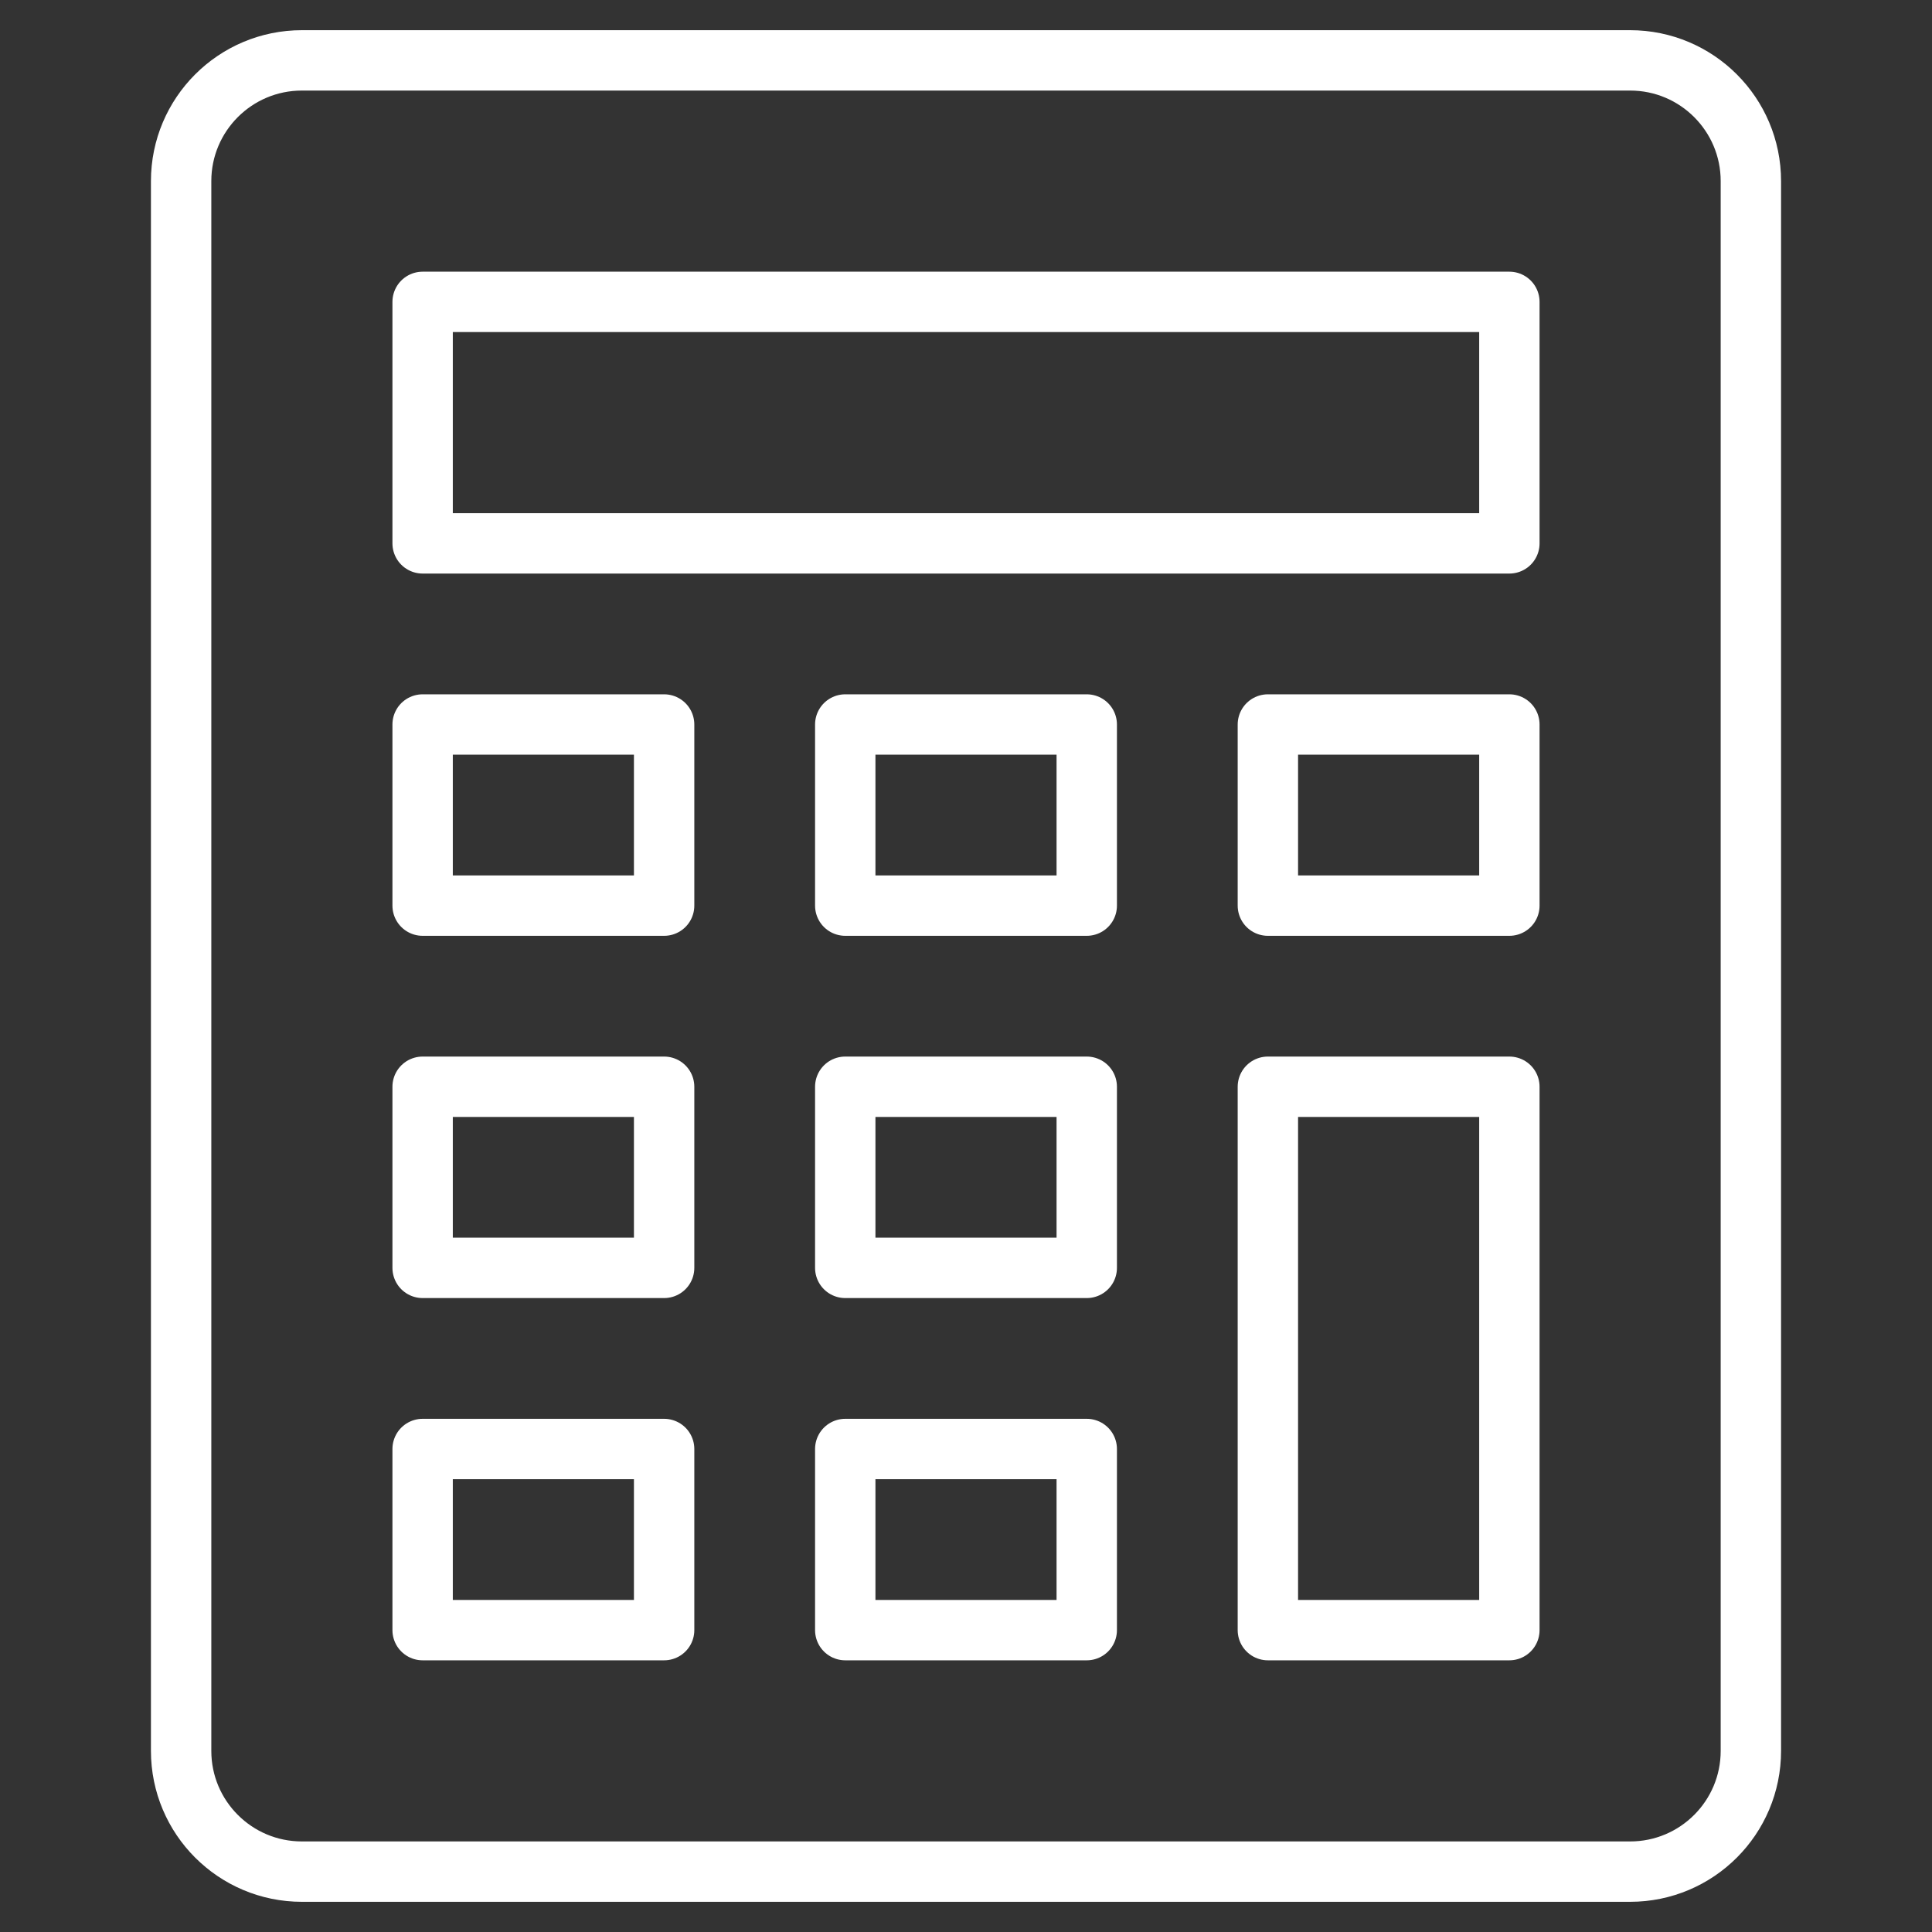 <svg width="128" height="128" viewBox="0 0 128 128" fill="none" xmlns="http://www.w3.org/2000/svg">
<rect x="0" y="0" width="128" height="128" fill="#333333" stroke="none"/>
<path d="M108 124H20C15.582 124 12 120.418 12 116V12C12 7.582 15.582 4 20 4H108C112.418 4 116 7.582 116 12V116C116 120.418 112.418 124 108 124Z" stroke="white" stroke-width="4" stroke-miterlimit="10" stroke-linecap="round" stroke-linejoin="round"/>
<path d="M100 20H28V36H100V20Z" stroke="white" stroke-width="4" stroke-miterlimit="10" stroke-linecap="round" stroke-linejoin="round"/>
<path d="M44 48H28V60H44V48Z" stroke="white" stroke-width="4" stroke-miterlimit="10" stroke-linecap="round" stroke-linejoin="round"/>
<path d="M72 48H56V60H72V48Z" stroke="white" stroke-width="4" stroke-miterlimit="10" stroke-linecap="round" stroke-linejoin="round"/>
<path d="M100 48H84V60H100V48Z" stroke="white" stroke-width="4" stroke-miterlimit="10" stroke-linecap="round" stroke-linejoin="round"/>
<path d="M44 72H28V84H44V72Z" stroke="white" stroke-width="4" stroke-miterlimit="10" stroke-linecap="round" stroke-linejoin="round"/>
<path d="M72 72H56V84H72V72Z" stroke="white" stroke-width="4" stroke-miterlimit="10" stroke-linecap="round" stroke-linejoin="round"/>
<path d="M44 96H28V108H44V96Z" stroke="white" stroke-width="4" stroke-miterlimit="10" stroke-linecap="round" stroke-linejoin="round"/>
<path d="M72 96H56V108H72V96Z" stroke="white" stroke-width="4" stroke-miterlimit="10" stroke-linecap="round" stroke-linejoin="round"/>
<path d="M100 72H84V108H100V72Z" stroke="white" stroke-width="4" stroke-miterlimit="10" stroke-linecap="round" stroke-linejoin="round"/>
</svg>
